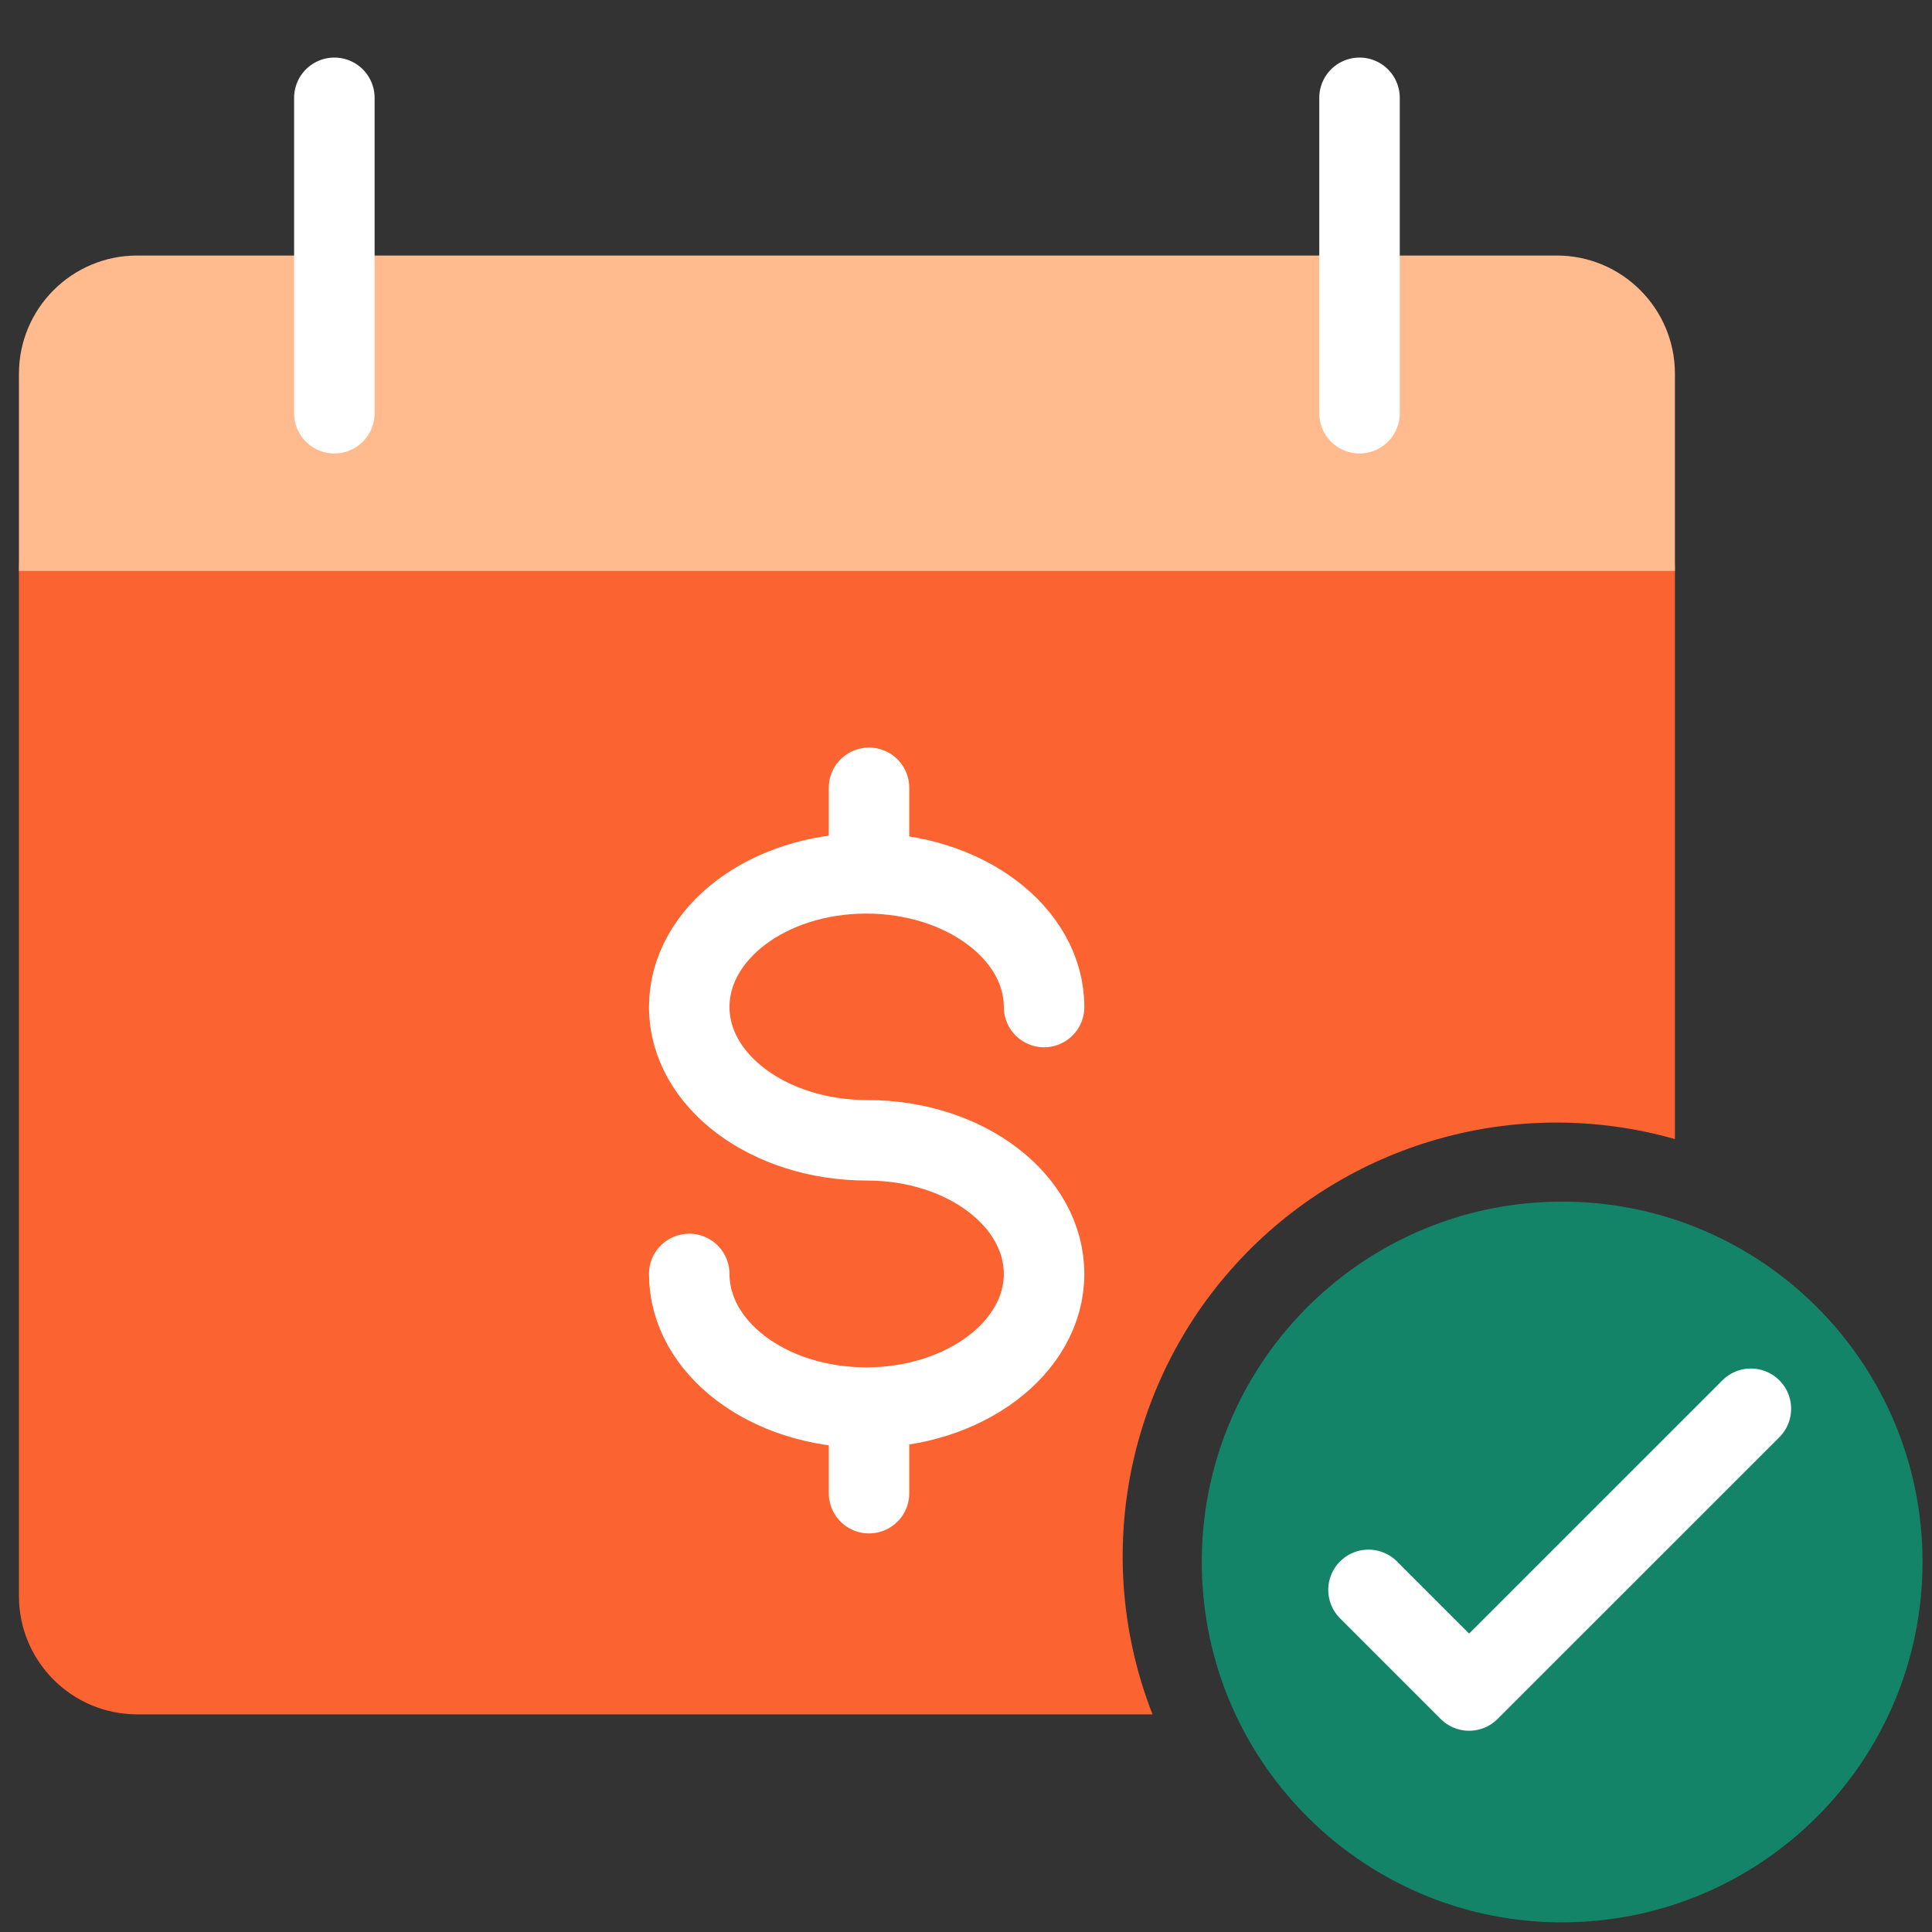 <svg width="51" height="51" viewBox="0 0 51 51" fill="none" xmlns="http://www.w3.org/2000/svg">
<rect x="0" y="0" width="51" height="51" fill="#333333" stroke="none"/>
<path fill-rule="evenodd" clip-rule="evenodd" d="M41.092 11.949C42.816 11.949 44.214 13.347 44.214 15.071V30.069C40.03 28.881 35.534 30.165 32.61 33.385C29.685 36.605 28.838 41.204 30.424 45.255H3.622C1.898 45.255 0.5 43.857 0.5 42.132V15.071C0.5 13.347 1.898 11.949 3.622 11.949H41.092Z" fill="#FB6330"/>
<path fill-rule="evenodd" clip-rule="evenodd" d="M3.622 6.745H41.092C42.816 6.745 44.214 8.143 44.214 9.867V15.071H0.5V9.867C0.5 8.143 1.898 6.745 3.622 6.745Z" fill="#FFBA8E"/>
<path d="M8.826 2.582V10.908" stroke="white" stroke-width="2.125" stroke-linecap="round" stroke-linejoin="round"/>
<path d="M35.888 2.582V10.908" stroke="white" stroke-width="2.125" stroke-linecap="round" stroke-linejoin="round"/>
<path d="M22.94 20.796V22.492" stroke="white" stroke-width="2.125" stroke-linecap="round" stroke-linejoin="round"/>
<path d="M22.94 37.719V39.416" stroke="white" stroke-width="2.125" stroke-linecap="round" stroke-linejoin="round"/>
<path d="M18.194 33.629C18.194 35.575 20.276 37.157 22.867 37.157C25.459 37.157 27.561 35.575 27.561 33.629C27.561 31.683 25.48 30.101 22.888 30.101C20.296 30.101 18.194 28.529 18.194 26.583C18.194 24.636 20.276 23.054 22.867 23.054C25.459 23.054 27.561 24.636 27.561 26.583" stroke="white" stroke-width="2.125" stroke-linecap="round" stroke-linejoin="round"/>
<path d="M31.725 41.092V41.373C31.802 46.599 36.081 50.784 41.307 50.745C46.533 50.706 50.75 46.459 50.75 41.232C50.75 36.006 46.533 31.758 41.307 31.72C36.081 31.681 31.802 35.866 31.725 41.092H31.725Z" fill="#138468"/>
<path d="M36.125 41.969L38.781 44.625L46.219 37.188" stroke="white" stroke-width="2.125" stroke-linecap="round" stroke-linejoin="round"/>
</svg>

